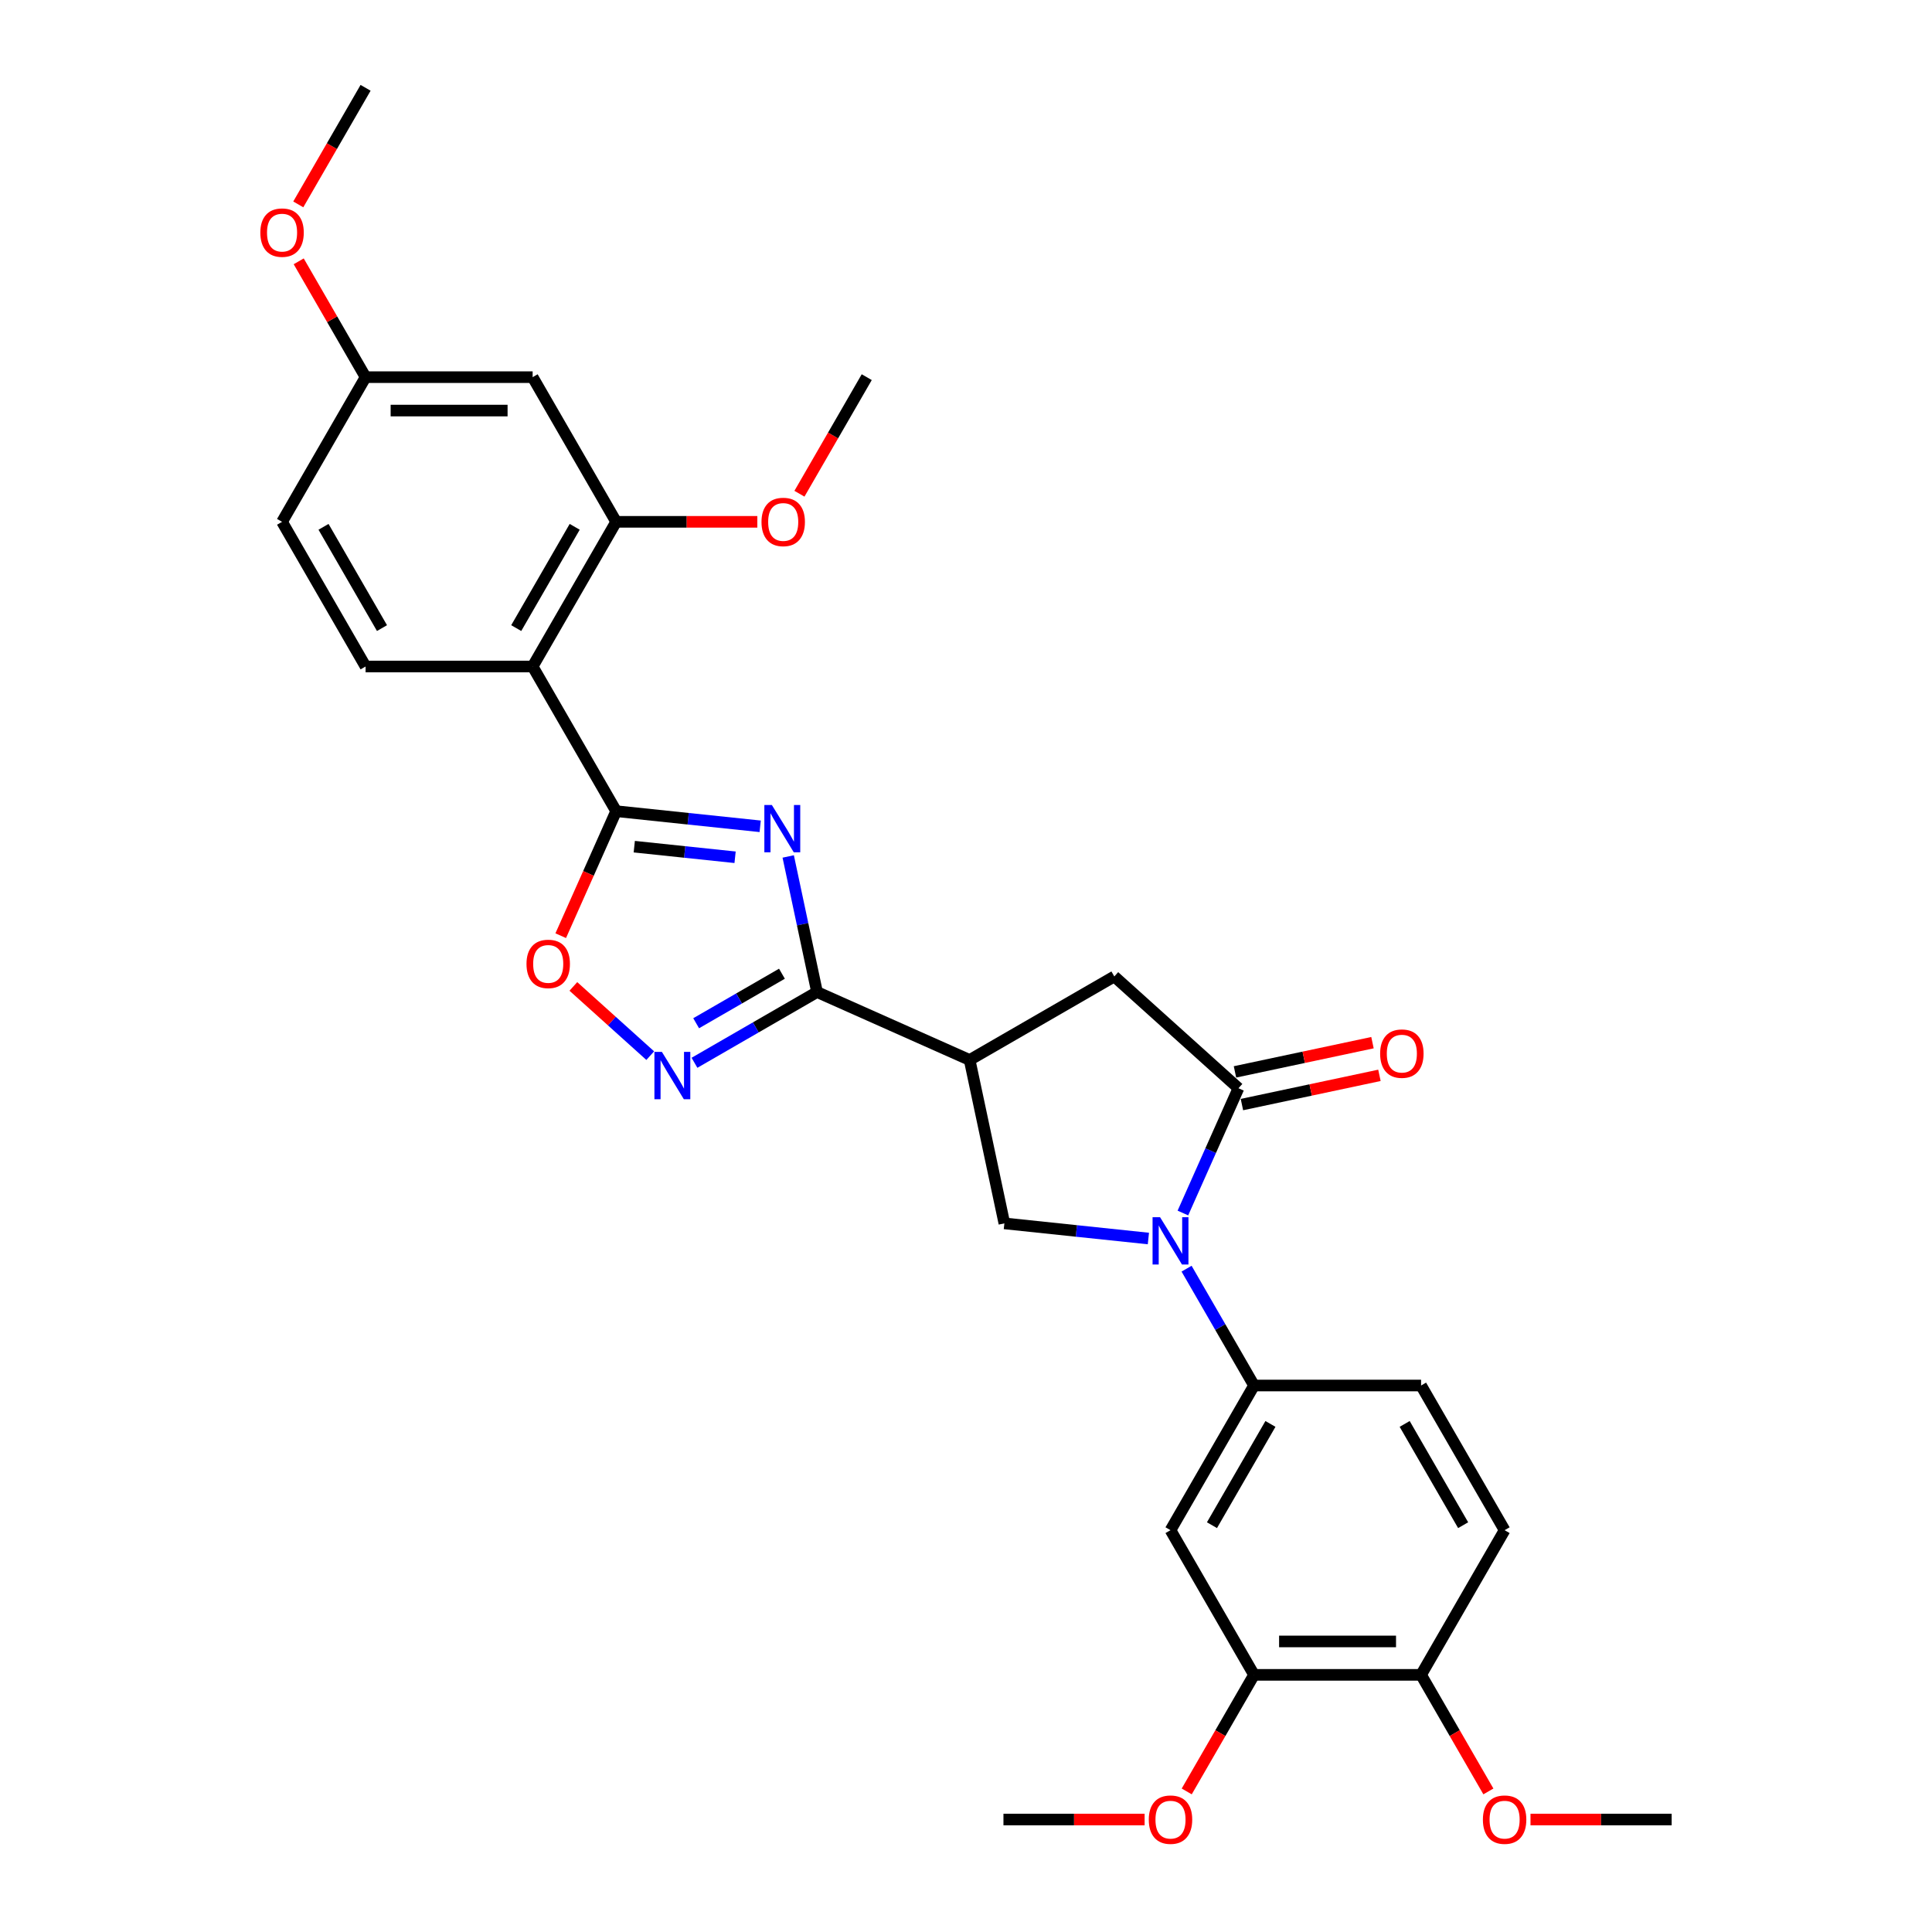 <?xml version='1.0' encoding='iso-8859-1'?>
<svg version='1.1' baseProfile='full'
              xmlns='http://www.w3.org/2000/svg'
                      xmlns:rdkit='http://www.rdkit.org/xml'
                      xmlns:xlink='http://www.w3.org/1999/xlink'
                  xml:space='preserve'
width='1000px' height='1000px' viewBox='0 0 1000 1000'>
<!-- END OF HEADER -->
<rect style='opacity:1.0;fill:#FFFFFF;stroke:none' width='1000' height='1000' x='0' y='0'> </rect>
<path class='bond-1' d='M 393.467,427.696 L 356.195,423.778' style='fill:none;fill-rule:evenodd;stroke:#0000FF;stroke-width:6px;stroke-linecap:butt;stroke-linejoin:miter;stroke-opacity:1' />
<path class='bond-1' d='M 356.195,423.778 L 318.923,419.861' style='fill:none;fill-rule:evenodd;stroke:#000000;stroke-width:6px;stroke-linecap:butt;stroke-linejoin:miter;stroke-opacity:1' />
<path class='bond-1' d='M 380.478,443.719 L 354.388,440.977' style='fill:none;fill-rule:evenodd;stroke:#0000FF;stroke-width:6px;stroke-linecap:butt;stroke-linejoin:miter;stroke-opacity:1' />
<path class='bond-1' d='M 354.388,440.977 L 328.297,438.235' style='fill:none;fill-rule:evenodd;stroke:#000000;stroke-width:6px;stroke-linecap:butt;stroke-linejoin:miter;stroke-opacity:1' />
<path class='bond-2' d='M 407.977,443.304 L 415.435,478.39' style='fill:none;fill-rule:evenodd;stroke:#0000FF;stroke-width:6px;stroke-linecap:butt;stroke-linejoin:miter;stroke-opacity:1' />
<path class='bond-2' d='M 415.435,478.39 L 422.892,513.475' style='fill:none;fill-rule:evenodd;stroke:#000000;stroke-width:6px;stroke-linecap:butt;stroke-linejoin:miter;stroke-opacity:1' />
<path class='bond-0' d='M 594.404,641.055 L 557.132,637.137' style='fill:none;fill-rule:evenodd;stroke:#0000FF;stroke-width:6px;stroke-linecap:butt;stroke-linejoin:miter;stroke-opacity:1' />
<path class='bond-0' d='M 557.132,637.137 L 519.86,633.22' style='fill:none;fill-rule:evenodd;stroke:#000000;stroke-width:6px;stroke-linecap:butt;stroke-linejoin:miter;stroke-opacity:1' />
<path class='bond-9' d='M 614.168,656.663 L 631.626,686.901' style='fill:none;fill-rule:evenodd;stroke:#0000FF;stroke-width:6px;stroke-linecap:butt;stroke-linejoin:miter;stroke-opacity:1' />
<path class='bond-9' d='M 631.626,686.901 L 649.084,717.139' style='fill:none;fill-rule:evenodd;stroke:#000000;stroke-width:6px;stroke-linecap:butt;stroke-linejoin:miter;stroke-opacity:1' />
<path class='bond-31' d='M 612.265,627.853 L 626.643,595.56' style='fill:none;fill-rule:evenodd;stroke:#0000FF;stroke-width:6px;stroke-linecap:butt;stroke-linejoin:miter;stroke-opacity:1' />
<path class='bond-31' d='M 626.643,595.56 L 641.02,563.268' style='fill:none;fill-rule:evenodd;stroke:#000000;stroke-width:6px;stroke-linecap:butt;stroke-linejoin:miter;stroke-opacity:1' />
<path class='bond-6' d='M 318.923,419.861 L 275.691,344.98' style='fill:none;fill-rule:evenodd;stroke:#000000;stroke-width:6px;stroke-linecap:butt;stroke-linejoin:miter;stroke-opacity:1' />
<path class='bond-7' d='M 318.923,419.861 L 304.577,452.084' style='fill:none;fill-rule:evenodd;stroke:#000000;stroke-width:6px;stroke-linecap:butt;stroke-linejoin:miter;stroke-opacity:1' />
<path class='bond-7' d='M 304.577,452.084 L 290.23,484.308' style='fill:none;fill-rule:evenodd;stroke:#FF0000;stroke-width:6px;stroke-linecap:butt;stroke-linejoin:miter;stroke-opacity:1' />
<path class='bond-4' d='M 422.892,513.475 L 501.883,548.644' style='fill:none;fill-rule:evenodd;stroke:#000000;stroke-width:6px;stroke-linecap:butt;stroke-linejoin:miter;stroke-opacity:1' />
<path class='bond-5' d='M 422.892,513.475 L 391.176,531.787' style='fill:none;fill-rule:evenodd;stroke:#000000;stroke-width:6px;stroke-linecap:butt;stroke-linejoin:miter;stroke-opacity:1' />
<path class='bond-5' d='M 391.176,531.787 L 359.459,550.098' style='fill:none;fill-rule:evenodd;stroke:#0000FF;stroke-width:6px;stroke-linecap:butt;stroke-linejoin:miter;stroke-opacity:1' />
<path class='bond-5' d='M 404.731,503.992 L 382.529,516.811' style='fill:none;fill-rule:evenodd;stroke:#000000;stroke-width:6px;stroke-linecap:butt;stroke-linejoin:miter;stroke-opacity:1' />
<path class='bond-5' d='M 382.529,516.811 L 360.328,529.629' style='fill:none;fill-rule:evenodd;stroke:#0000FF;stroke-width:6px;stroke-linecap:butt;stroke-linejoin:miter;stroke-opacity:1' />
<path class='bond-3' d='M 641.02,563.268 L 576.764,505.411' style='fill:none;fill-rule:evenodd;stroke:#000000;stroke-width:6px;stroke-linecap:butt;stroke-linejoin:miter;stroke-opacity:1' />
<path class='bond-16' d='M 642.818,571.725 L 678.405,564.161' style='fill:none;fill-rule:evenodd;stroke:#000000;stroke-width:6px;stroke-linecap:butt;stroke-linejoin:miter;stroke-opacity:1' />
<path class='bond-16' d='M 678.405,564.161 L 713.992,556.597' style='fill:none;fill-rule:evenodd;stroke:#FF0000;stroke-width:6px;stroke-linecap:butt;stroke-linejoin:miter;stroke-opacity:1' />
<path class='bond-16' d='M 639.223,554.81 L 674.809,547.246' style='fill:none;fill-rule:evenodd;stroke:#000000;stroke-width:6px;stroke-linecap:butt;stroke-linejoin:miter;stroke-opacity:1' />
<path class='bond-16' d='M 674.809,547.246 L 710.396,539.682' style='fill:none;fill-rule:evenodd;stroke:#FF0000;stroke-width:6px;stroke-linecap:butt;stroke-linejoin:miter;stroke-opacity:1' />
<path class='bond-8' d='M 501.883,548.644 L 519.86,633.22' style='fill:none;fill-rule:evenodd;stroke:#000000;stroke-width:6px;stroke-linecap:butt;stroke-linejoin:miter;stroke-opacity:1' />
<path class='bond-11' d='M 501.883,548.644 L 576.764,505.411' style='fill:none;fill-rule:evenodd;stroke:#000000;stroke-width:6px;stroke-linecap:butt;stroke-linejoin:miter;stroke-opacity:1' />
<path class='bond-30' d='M 336.563,546.4 L 316.667,528.486' style='fill:none;fill-rule:evenodd;stroke:#0000FF;stroke-width:6px;stroke-linecap:butt;stroke-linejoin:miter;stroke-opacity:1' />
<path class='bond-30' d='M 316.667,528.486 L 296.772,510.572' style='fill:none;fill-rule:evenodd;stroke:#FF0000;stroke-width:6px;stroke-linecap:butt;stroke-linejoin:miter;stroke-opacity:1' />
<path class='bond-10' d='M 275.691,344.98 L 318.923,270.098' style='fill:none;fill-rule:evenodd;stroke:#000000;stroke-width:6px;stroke-linecap:butt;stroke-linejoin:miter;stroke-opacity:1' />
<path class='bond-10' d='M 267.199,325.101 L 297.462,272.684' style='fill:none;fill-rule:evenodd;stroke:#000000;stroke-width:6px;stroke-linecap:butt;stroke-linejoin:miter;stroke-opacity:1' />
<path class='bond-14' d='M 275.691,344.98 L 189.225,344.98' style='fill:none;fill-rule:evenodd;stroke:#000000;stroke-width:6px;stroke-linecap:butt;stroke-linejoin:miter;stroke-opacity:1' />
<path class='bond-12' d='M 649.084,717.139 L 605.852,792.021' style='fill:none;fill-rule:evenodd;stroke:#000000;stroke-width:6px;stroke-linecap:butt;stroke-linejoin:miter;stroke-opacity:1' />
<path class='bond-12' d='M 657.576,737.018 L 627.313,789.435' style='fill:none;fill-rule:evenodd;stroke:#000000;stroke-width:6px;stroke-linecap:butt;stroke-linejoin:miter;stroke-opacity:1' />
<path class='bond-18' d='M 649.084,717.139 L 735.55,717.139' style='fill:none;fill-rule:evenodd;stroke:#000000;stroke-width:6px;stroke-linecap:butt;stroke-linejoin:miter;stroke-opacity:1' />
<path class='bond-15' d='M 318.923,270.098 L 275.691,195.217' style='fill:none;fill-rule:evenodd;stroke:#000000;stroke-width:6px;stroke-linecap:butt;stroke-linejoin:miter;stroke-opacity:1' />
<path class='bond-22' d='M 318.923,270.098 L 355.455,270.098' style='fill:none;fill-rule:evenodd;stroke:#000000;stroke-width:6px;stroke-linecap:butt;stroke-linejoin:miter;stroke-opacity:1' />
<path class='bond-22' d='M 355.455,270.098 L 391.987,270.098' style='fill:none;fill-rule:evenodd;stroke:#FF0000;stroke-width:6px;stroke-linecap:butt;stroke-linejoin:miter;stroke-opacity:1' />
<path class='bond-13' d='M 605.852,792.021 L 649.084,866.902' style='fill:none;fill-rule:evenodd;stroke:#000000;stroke-width:6px;stroke-linecap:butt;stroke-linejoin:miter;stroke-opacity:1' />
<path class='bond-23' d='M 649.084,866.902 L 631.666,897.071' style='fill:none;fill-rule:evenodd;stroke:#000000;stroke-width:6px;stroke-linecap:butt;stroke-linejoin:miter;stroke-opacity:1' />
<path class='bond-23' d='M 631.666,897.071 L 614.248,927.24' style='fill:none;fill-rule:evenodd;stroke:#FF0000;stroke-width:6px;stroke-linecap:butt;stroke-linejoin:miter;stroke-opacity:1' />
<path class='bond-33' d='M 649.084,866.902 L 735.55,866.902' style='fill:none;fill-rule:evenodd;stroke:#000000;stroke-width:6px;stroke-linecap:butt;stroke-linejoin:miter;stroke-opacity:1' />
<path class='bond-33' d='M 662.054,849.609 L 722.58,849.609' style='fill:none;fill-rule:evenodd;stroke:#000000;stroke-width:6px;stroke-linecap:butt;stroke-linejoin:miter;stroke-opacity:1' />
<path class='bond-21' d='M 189.225,344.98 L 145.992,270.098' style='fill:none;fill-rule:evenodd;stroke:#000000;stroke-width:6px;stroke-linecap:butt;stroke-linejoin:miter;stroke-opacity:1' />
<path class='bond-21' d='M 197.717,325.101 L 167.454,272.684' style='fill:none;fill-rule:evenodd;stroke:#000000;stroke-width:6px;stroke-linecap:butt;stroke-linejoin:miter;stroke-opacity:1' />
<path class='bond-32' d='M 275.691,195.217 L 189.225,195.217' style='fill:none;fill-rule:evenodd;stroke:#000000;stroke-width:6px;stroke-linecap:butt;stroke-linejoin:miter;stroke-opacity:1' />
<path class='bond-32' d='M 262.721,212.51 L 202.195,212.51' style='fill:none;fill-rule:evenodd;stroke:#000000;stroke-width:6px;stroke-linecap:butt;stroke-linejoin:miter;stroke-opacity:1' />
<path class='bond-17' d='M 735.55,866.902 L 778.783,792.021' style='fill:none;fill-rule:evenodd;stroke:#000000;stroke-width:6px;stroke-linecap:butt;stroke-linejoin:miter;stroke-opacity:1' />
<path class='bond-24' d='M 735.55,866.902 L 752.968,897.071' style='fill:none;fill-rule:evenodd;stroke:#000000;stroke-width:6px;stroke-linecap:butt;stroke-linejoin:miter;stroke-opacity:1' />
<path class='bond-24' d='M 752.968,897.071 L 770.386,927.24' style='fill:none;fill-rule:evenodd;stroke:#FF0000;stroke-width:6px;stroke-linecap:butt;stroke-linejoin:miter;stroke-opacity:1' />
<path class='bond-19' d='M 735.55,717.139 L 778.783,792.021' style='fill:none;fill-rule:evenodd;stroke:#000000;stroke-width:6px;stroke-linecap:butt;stroke-linejoin:miter;stroke-opacity:1' />
<path class='bond-19' d='M 727.058,737.018 L 757.321,789.435' style='fill:none;fill-rule:evenodd;stroke:#000000;stroke-width:6px;stroke-linecap:butt;stroke-linejoin:miter;stroke-opacity:1' />
<path class='bond-20' d='M 189.225,195.217 L 145.992,270.098' style='fill:none;fill-rule:evenodd;stroke:#000000;stroke-width:6px;stroke-linecap:butt;stroke-linejoin:miter;stroke-opacity:1' />
<path class='bond-25' d='M 189.225,195.217 L 171.917,165.238' style='fill:none;fill-rule:evenodd;stroke:#000000;stroke-width:6px;stroke-linecap:butt;stroke-linejoin:miter;stroke-opacity:1' />
<path class='bond-25' d='M 171.917,165.238 L 154.609,135.26' style='fill:none;fill-rule:evenodd;stroke:#FF0000;stroke-width:6px;stroke-linecap:butt;stroke-linejoin:miter;stroke-opacity:1' />
<path class='bond-26' d='M 413.786,255.555 L 431.204,225.386' style='fill:none;fill-rule:evenodd;stroke:#FF0000;stroke-width:6px;stroke-linecap:butt;stroke-linejoin:miter;stroke-opacity:1' />
<path class='bond-26' d='M 431.204,225.386 L 448.622,195.217' style='fill:none;fill-rule:evenodd;stroke:#000000;stroke-width:6px;stroke-linecap:butt;stroke-linejoin:miter;stroke-opacity:1' />
<path class='bond-27' d='M 592.449,941.783 L 555.918,941.783' style='fill:none;fill-rule:evenodd;stroke:#FF0000;stroke-width:6px;stroke-linecap:butt;stroke-linejoin:miter;stroke-opacity:1' />
<path class='bond-27' d='M 555.918,941.783 L 519.386,941.783' style='fill:none;fill-rule:evenodd;stroke:#000000;stroke-width:6px;stroke-linecap:butt;stroke-linejoin:miter;stroke-opacity:1' />
<path class='bond-28' d='M 792.185,941.783 L 828.716,941.783' style='fill:none;fill-rule:evenodd;stroke:#FF0000;stroke-width:6px;stroke-linecap:butt;stroke-linejoin:miter;stroke-opacity:1' />
<path class='bond-28' d='M 828.716,941.783 L 865.248,941.783' style='fill:none;fill-rule:evenodd;stroke:#000000;stroke-width:6px;stroke-linecap:butt;stroke-linejoin:miter;stroke-opacity:1' />
<path class='bond-29' d='M 154.389,105.792 L 171.807,75.623' style='fill:none;fill-rule:evenodd;stroke:#FF0000;stroke-width:6px;stroke-linecap:butt;stroke-linejoin:miter;stroke-opacity:1' />
<path class='bond-29' d='M 171.807,75.623 L 189.225,45.455' style='fill:none;fill-rule:evenodd;stroke:#000000;stroke-width:6px;stroke-linecap:butt;stroke-linejoin:miter;stroke-opacity:1' />
<path  class='atom-0' d='M 399.503 416.656
L 407.527 429.625
Q 408.322 430.905, 409.602 433.222
Q 410.881 435.54, 410.951 435.678
L 410.951 416.656
L 414.202 416.656
L 414.202 441.143
L 410.847 441.143
L 402.235 426.962
Q 401.232 425.302, 400.16 423.4
Q 399.122 421.498, 398.811 420.91
L 398.811 441.143
L 395.629 441.143
L 395.629 416.656
L 399.503 416.656
' fill='#0000FF'/>
<path  class='atom-1' d='M 600.439 630.014
L 608.463 642.984
Q 609.258 644.264, 610.538 646.581
Q 611.818 648.898, 611.887 649.037
L 611.887 630.014
L 615.138 630.014
L 615.138 654.501
L 611.783 654.501
L 603.171 640.321
Q 602.168 638.661, 601.096 636.759
Q 600.058 634.856, 599.747 634.269
L 599.747 654.501
L 596.565 654.501
L 596.565 630.014
L 600.439 630.014
' fill='#0000FF'/>
<path  class='atom-6' d='M 342.598 544.464
L 350.622 557.434
Q 351.418 558.714, 352.698 561.031
Q 353.977 563.348, 354.046 563.487
L 354.046 544.464
L 357.298 544.464
L 357.298 568.951
L 353.943 568.951
L 345.331 554.771
Q 344.328 553.111, 343.256 551.209
Q 342.218 549.306, 341.907 548.718
L 341.907 568.951
L 338.725 568.951
L 338.725 544.464
L 342.598 544.464
' fill='#0000FF'/>
<path  class='atom-8' d='M 272.514 498.92
Q 272.514 493.041, 275.419 489.755
Q 278.325 486.469, 283.755 486.469
Q 289.185 486.469, 292.09 489.755
Q 294.995 493.041, 294.995 498.92
Q 294.995 504.869, 292.055 508.259
Q 289.116 511.614, 283.755 511.614
Q 278.359 511.614, 275.419 508.259
Q 272.514 504.904, 272.514 498.92
M 283.755 508.847
Q 287.49 508.847, 289.496 506.356
Q 291.537 503.832, 291.537 498.92
Q 291.537 494.113, 289.496 491.692
Q 287.49 489.236, 283.755 489.236
Q 280.019 489.236, 277.979 491.657
Q 275.973 494.078, 275.973 498.92
Q 275.973 503.866, 277.979 506.356
Q 280.019 508.847, 283.755 508.847
' fill='#FF0000'/>
<path  class='atom-17' d='M 714.356 545.36
Q 714.356 539.48, 717.261 536.194
Q 720.166 532.909, 725.596 532.909
Q 731.026 532.909, 733.932 536.194
Q 736.837 539.48, 736.837 545.36
Q 736.837 551.309, 733.897 554.698
Q 730.957 558.053, 725.596 558.053
Q 720.201 558.053, 717.261 554.698
Q 714.356 551.343, 714.356 545.36
M 725.596 555.286
Q 729.332 555.286, 731.338 552.796
Q 733.378 550.271, 733.378 545.36
Q 733.378 540.552, 731.338 538.131
Q 729.332 535.676, 725.596 535.676
Q 721.861 535.676, 719.82 538.097
Q 717.814 540.518, 717.814 545.36
Q 717.814 550.306, 719.82 552.796
Q 721.861 555.286, 725.596 555.286
' fill='#FF0000'/>
<path  class='atom-23' d='M 394.148 270.168
Q 394.148 264.288, 397.054 261.002
Q 399.959 257.717, 405.389 257.717
Q 410.819 257.717, 413.724 261.002
Q 416.629 264.288, 416.629 270.168
Q 416.629 276.116, 413.69 279.506
Q 410.75 282.861, 405.389 282.861
Q 399.993 282.861, 397.054 279.506
Q 394.148 276.151, 394.148 270.168
M 405.389 280.094
Q 409.124 280.094, 411.13 277.604
Q 413.171 275.079, 413.171 270.168
Q 413.171 265.36, 411.13 262.939
Q 409.124 260.483, 405.389 260.483
Q 401.654 260.483, 399.613 262.905
Q 397.607 265.326, 397.607 270.168
Q 397.607 275.113, 399.613 277.604
Q 401.654 280.094, 405.389 280.094
' fill='#FF0000'/>
<path  class='atom-24' d='M 594.611 941.852
Q 594.611 935.973, 597.516 932.687
Q 600.422 929.401, 605.852 929.401
Q 611.282 929.401, 614.187 932.687
Q 617.092 935.973, 617.092 941.852
Q 617.092 947.801, 614.152 951.191
Q 611.212 954.545, 605.852 954.545
Q 600.456 954.545, 597.516 951.191
Q 594.611 947.836, 594.611 941.852
M 605.852 951.779
Q 609.587 951.779, 611.593 949.288
Q 613.633 946.764, 613.633 941.852
Q 613.633 937.045, 611.593 934.624
Q 609.587 932.168, 605.852 932.168
Q 602.116 932.168, 600.076 934.589
Q 598.07 937.01, 598.07 941.852
Q 598.07 946.798, 600.076 949.288
Q 602.116 951.779, 605.852 951.779
' fill='#FF0000'/>
<path  class='atom-25' d='M 767.542 941.852
Q 767.542 935.973, 770.447 932.687
Q 773.353 929.401, 778.783 929.401
Q 784.213 929.401, 787.118 932.687
Q 790.023 935.973, 790.023 941.852
Q 790.023 947.801, 787.083 951.191
Q 784.143 954.545, 778.783 954.545
Q 773.387 954.545, 770.447 951.191
Q 767.542 947.836, 767.542 941.852
M 778.783 951.779
Q 782.518 951.779, 784.524 949.288
Q 786.564 946.764, 786.564 941.852
Q 786.564 937.045, 784.524 934.624
Q 782.518 932.168, 778.783 932.168
Q 775.047 932.168, 773.007 934.589
Q 771.001 937.01, 771.001 941.852
Q 771.001 946.798, 773.007 949.288
Q 775.047 951.779, 778.783 951.779
' fill='#FF0000'/>
<path  class='atom-26' d='M 134.752 120.405
Q 134.752 114.525, 137.657 111.24
Q 140.562 107.954, 145.992 107.954
Q 151.423 107.954, 154.328 111.24
Q 157.233 114.525, 157.233 120.405
Q 157.233 126.354, 154.293 129.743
Q 151.353 133.098, 145.992 133.098
Q 140.597 133.098, 137.657 129.743
Q 134.752 126.388, 134.752 120.405
M 145.992 130.331
Q 149.728 130.331, 151.734 127.841
Q 153.774 125.316, 153.774 120.405
Q 153.774 115.598, 151.734 113.177
Q 149.728 110.721, 145.992 110.721
Q 142.257 110.721, 140.217 113.142
Q 138.211 115.563, 138.211 120.405
Q 138.211 125.351, 140.217 127.841
Q 142.257 130.331, 145.992 130.331
' fill='#FF0000'/>
</svg>
